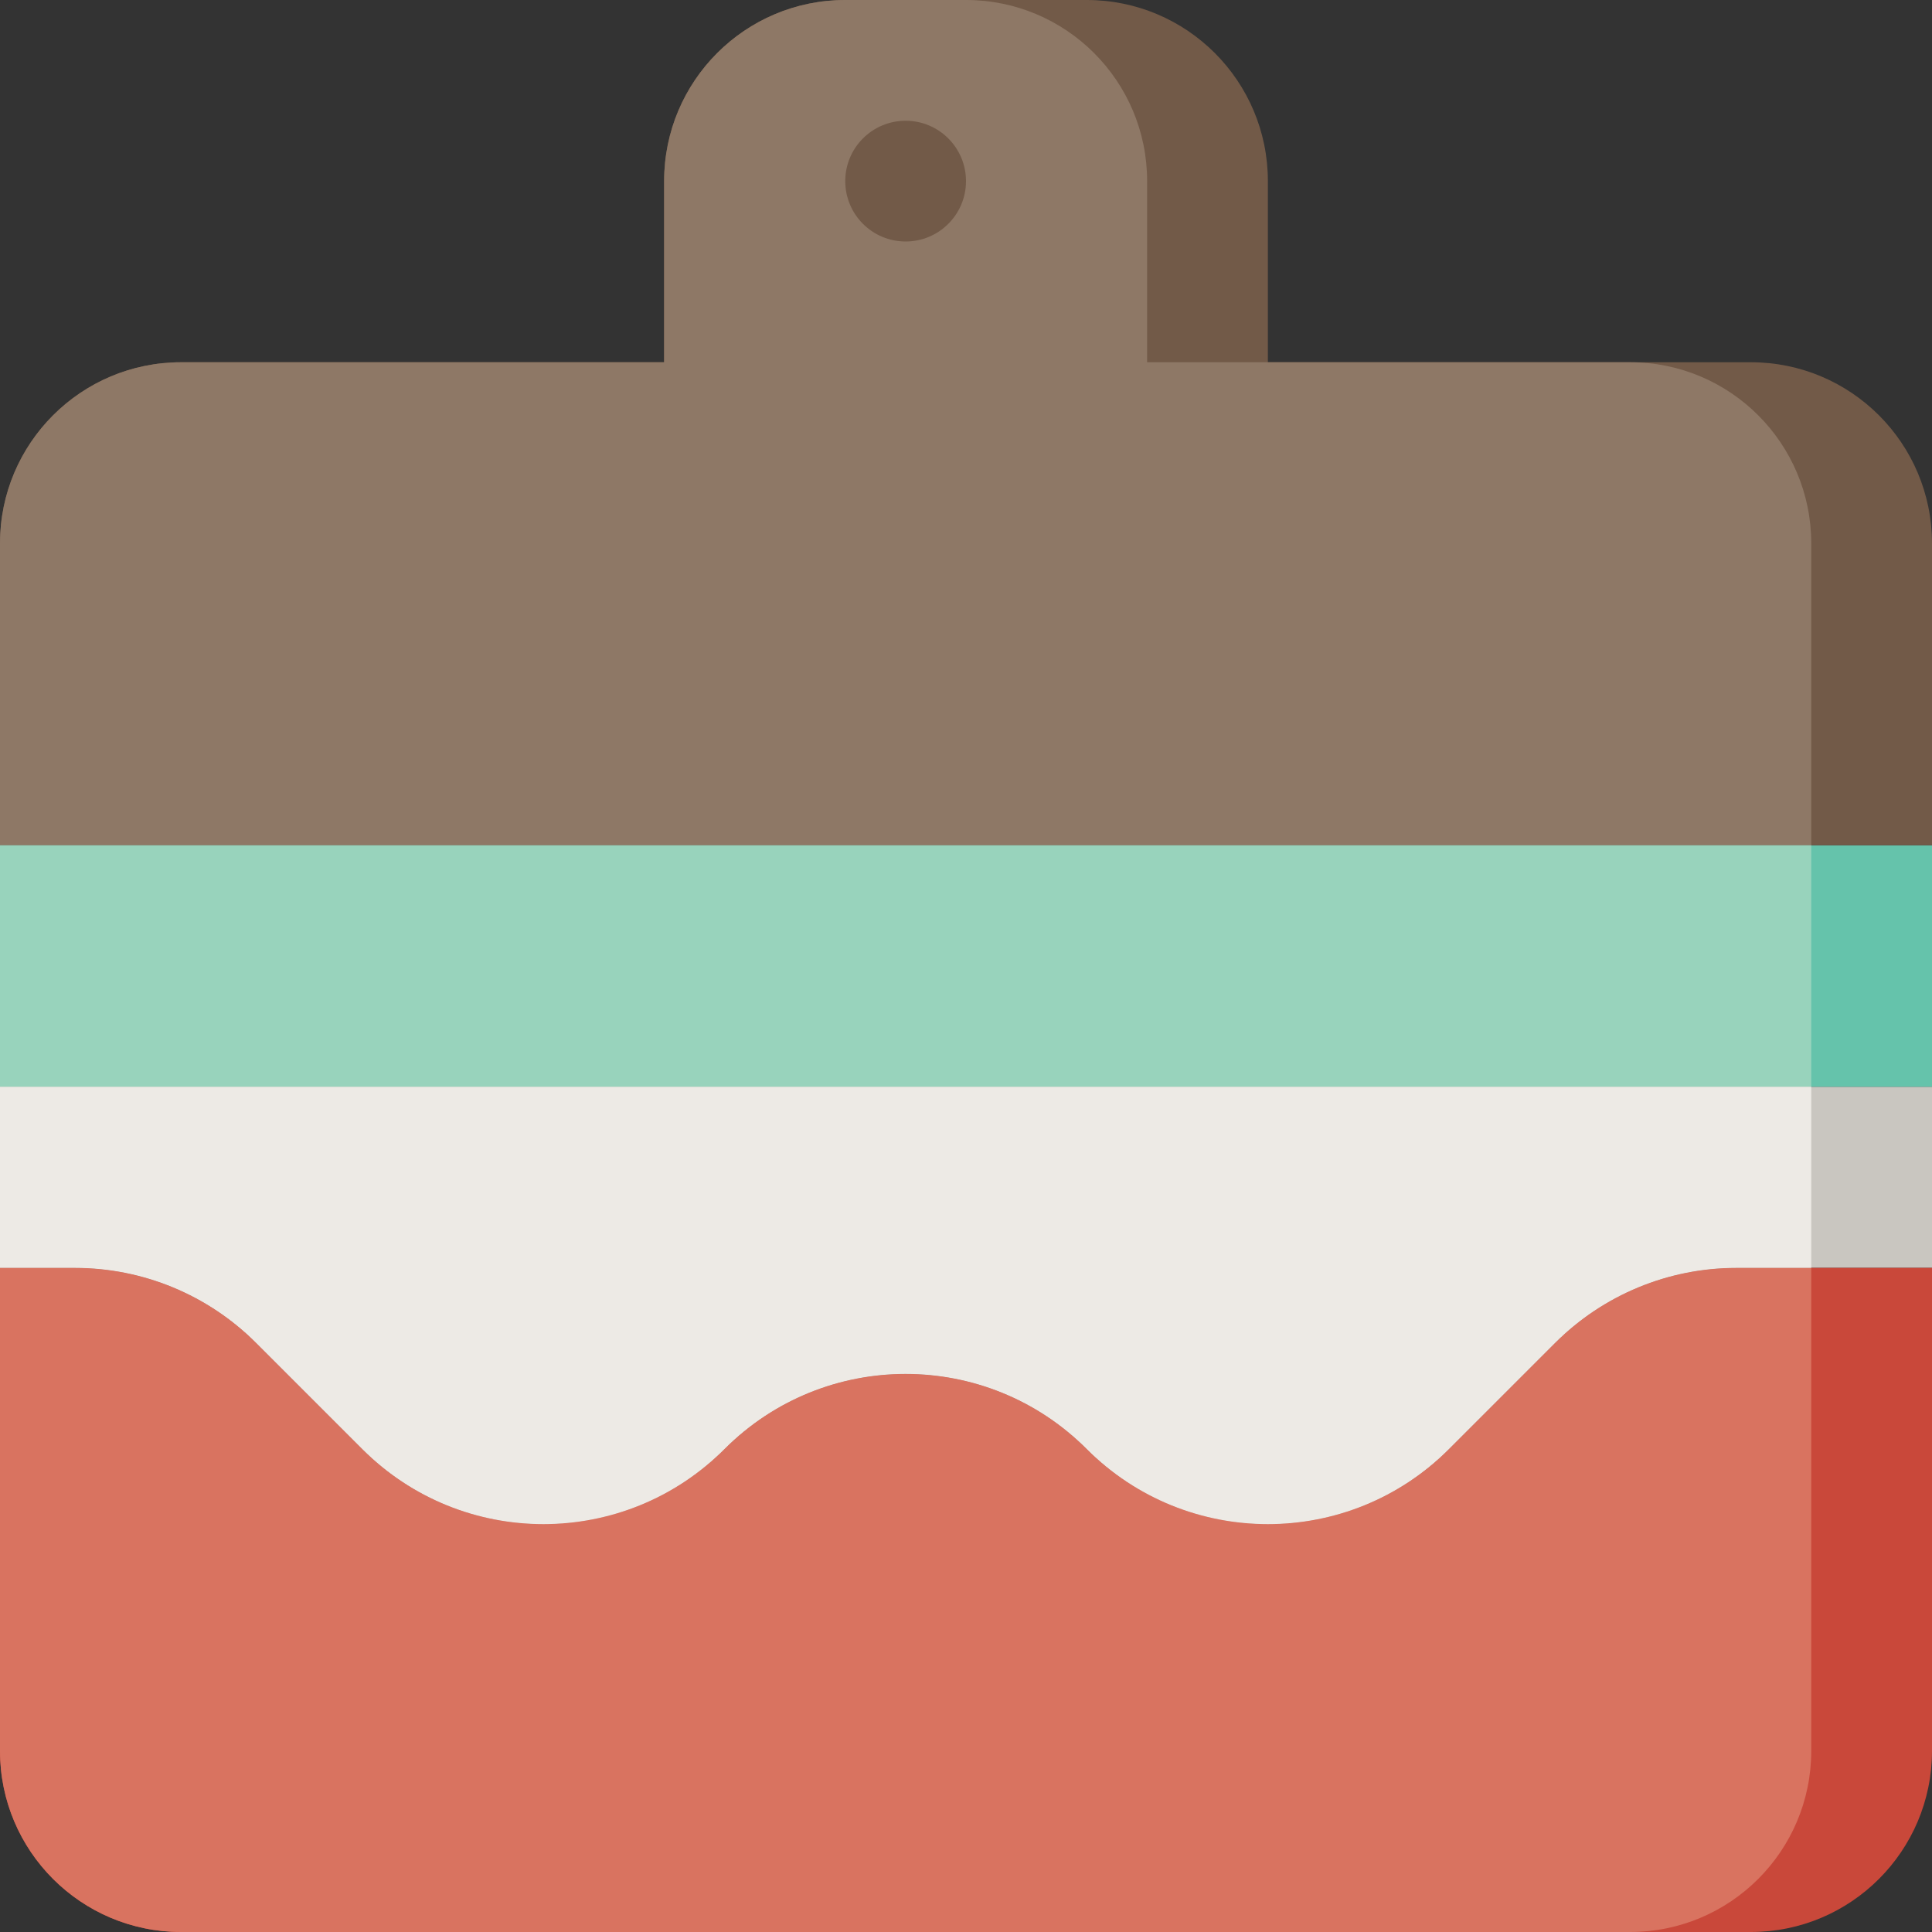 <?xml version="1.0" encoding="utf-8"?><!-- Uploaded to: SVG Repo, www.svgrepo.com, Generator: SVG Repo Mixer Tools -->
<svg version="1.1" id="Uploaded to svgrepo.com" xmlns="http://www.w3.org/2000/svg" xmlns:xlink="http://www.w3.org/1999/xlink" 
	 width="800px" height="800px" viewBox="0 0 32 32" xml:space="preserve">
<rect x="0" y="0" width="32" height="32" fill="#333333" stroke="none"/>
<style type="text/css">
	.cubies_zesentwintig{fill:#65C3AB;}
	.cubies_acht{fill:#8E7866;}
	.cubies_zeven{fill:#725A48;}
	.cubies_eenentwintig{fill:#C9483A;}
	.cubies_zevenentwintig{fill:#98D3BC;}
	.cubies_tweeentwintig{fill:#D97360;}
	.cubies_vijf{fill:#C9C6C0;}
	.cubies_zes{fill:#EDEAE5;}
	.st0{fill:#F2C99E;}
	.st1{fill:#F9E0BD;}
	.st2{fill:#725A48;}
	.st3{fill:#CCE2CD;}
	.st4{fill:#EDB57E;}
	.st5{fill:#EC9B5A;}
	.st6{fill:#4C4842;}
	.st7{fill:#67625D;}
	.st8{fill:#FFF2DF;}
	.st9{fill:#A4C83F;}
	.st10{fill:#BCD269;}
	.st11{fill:#D1DE8B;}
	.st12{fill:#E69D8A;}
	.st13{fill:#E3D4C0;}
	.st14{fill:#C6B5A2;}
	.st15{fill:#837F79;}
	.st16{fill:#A5A29C;}
	.st17{fill:#2EB39A;}
	.st18{fill:#AB9784;}
</style>
<g>
	<path class="cubies_vijf" d="M1.244,21c1.125,0,2.203,0.447,2.998,1.242l1.76,1.76c1.656,1.656,4.34,1.656,5.996,0l0.004-0.004
		c1.656-1.656,4.34-1.656,5.996,0l0.004,0.004c1.656,1.656,4.34,1.656,5.996,0l1.76-1.76C26.553,21.447,27.632,21,28.756,21H32v-3H0
		v3H1.244z"/>
	<path class="cubies_eenentwintig" d="M28.756,21c-1.125,0-2.203,0.447-2.998,1.242l-1.76,1.76c-1.656,1.656-4.344,1.652-6-0.004
		s-4.34-1.656-5.996,0s-4.344,1.66-6,0.004l-1.76-1.76C3.447,21.447,2.368,21,1.244,21H0v8c0,1.657,1.343,3,3,3h26
		c1.657,0,3-1.343,3-3v-8H28.756z"/>
	<rect x="0" y="14" class="cubies_zesentwintig" width="32" height="4"/>
	<path class="cubies_zeven" d="M29,6h-8V3c0-1.657-1.343-3-3-3h-4c-1.657,0-3,1.343-3,3v3H3C1.343,6,0,7.343,0,9v5h32V9
		C32,7.343,30.657,6,29,6z"/>
	<path class="cubies_acht" d="M27,6h-8V3c0-1.657-1.343-3-3-3h-2c-1.657,0-3,1.343-3,3v3H3C1.343,6,0,7.343,0,9v5h30V9
		C30,7.343,28.657,6,27,6z"/>
	<rect x="0" y="14" class="cubies_zevenentwintig" width="30" height="4"/>
	<path class="cubies_tweeentwintig" d="M28.756,21c-1.125,0-2.203,0.447-2.998,1.242l-1.76,1.76c-1.656,1.656-4.344,1.652-6-0.004
		s-4.34-1.656-5.996,0s-4.344,1.66-6,0.004l-1.76-1.76C3.447,21.447,2.368,21,1.244,21H0v8c0,1.657,1.343,3,3,3h24
		c1.657,0,3-1.343,3-3v-8H28.756z"/>
	<path class="cubies_zes" d="M1.244,21c1.125,0,2.203,0.447,2.998,1.242l1.76,1.76c1.656,1.656,4.34,1.656,5.996,0l0.004-0.004
		c1.656-1.656,4.34-1.656,5.996,0l0.004,0.004c1.656,1.656,4.34,1.656,5.996,0l1.76-1.76C26.553,21.447,27.632,21,28.756,21H30v-3H0
		v3H1.244z"/>
	<circle class="cubies_zeven" cx="15" cy="3" r="1"/>
</g>
</svg>